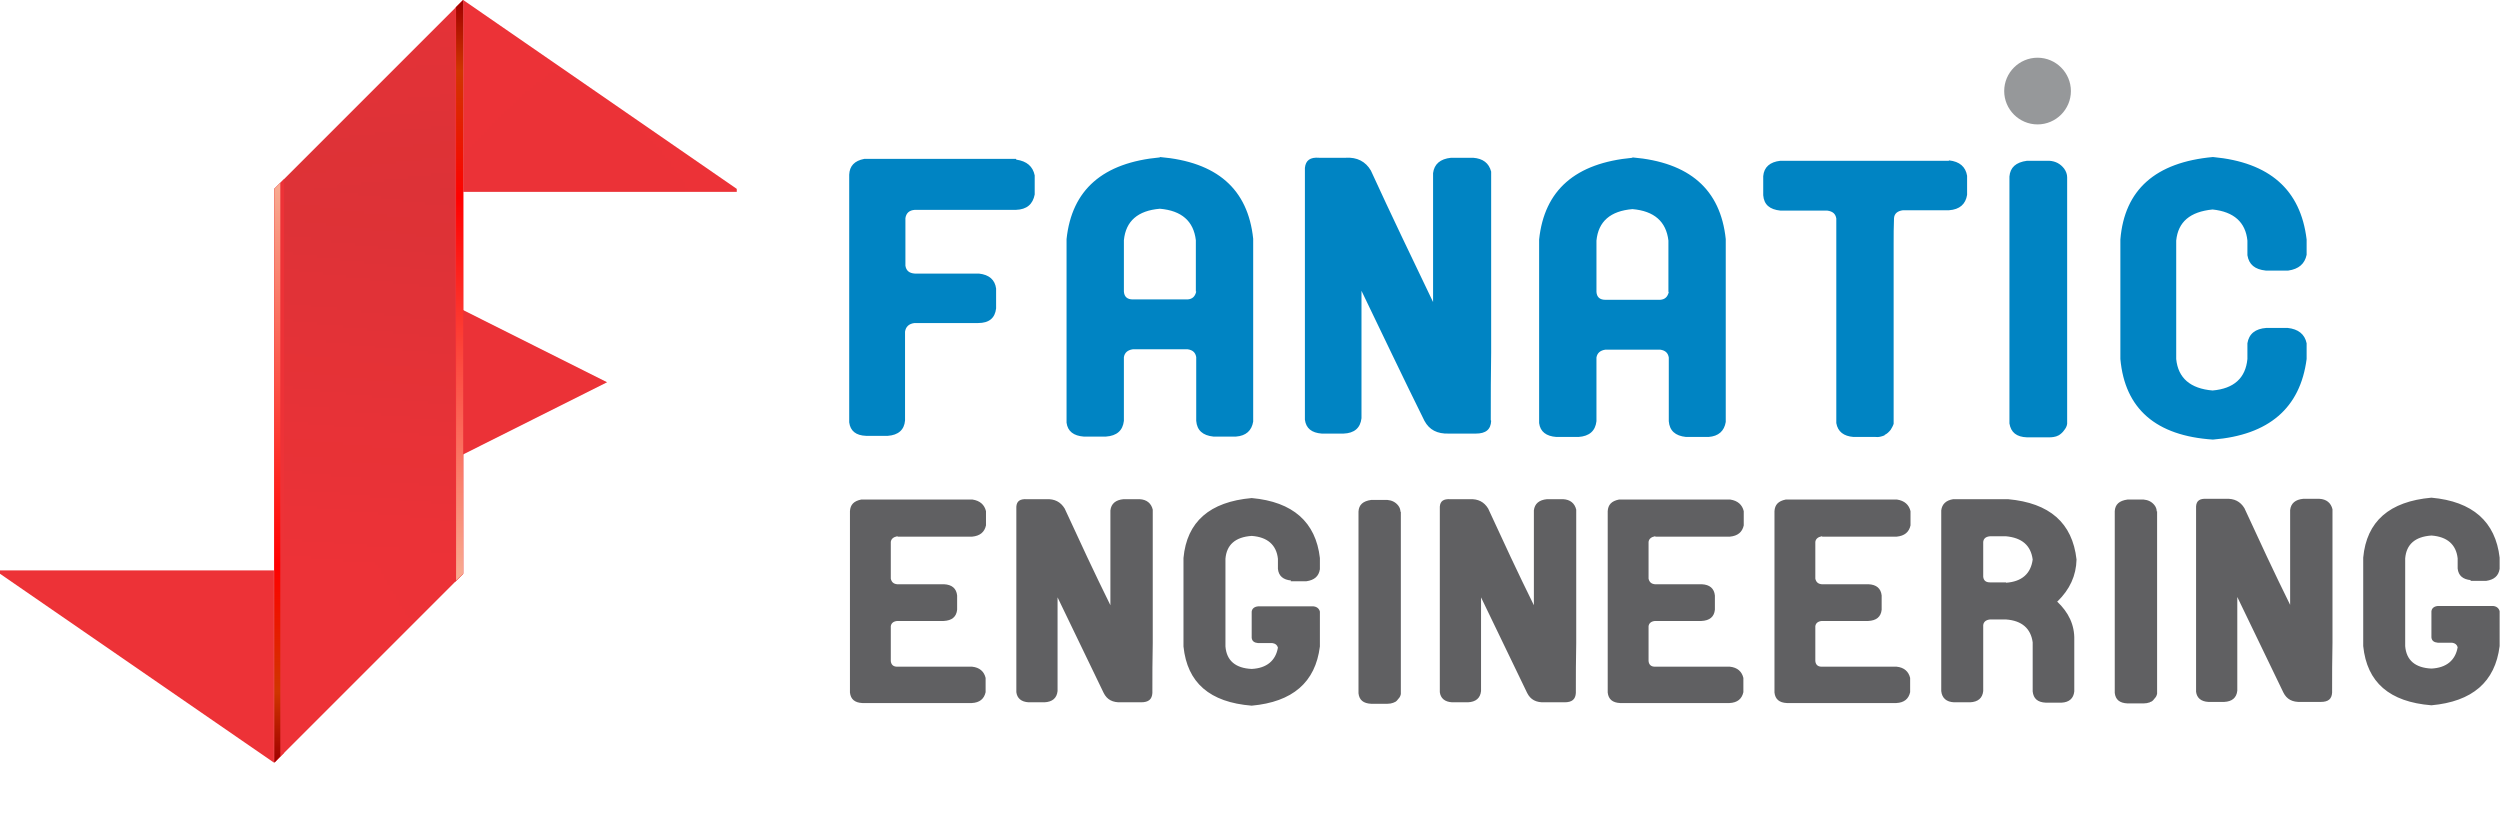 <?xml version="1.0" encoding="UTF-8"?>
<!-- Creator: CorelDRAW -->
<svg xmlns="http://www.w3.org/2000/svg" xmlns:xlink="http://www.w3.org/1999/xlink" xmlns:xodm="http://www.corel.com/coreldraw/odm/2003" xml:space="preserve" width="6.671in" height="2.228in" version="1.1" style="shape-rendering:geometricPrecision; text-rendering:geometricPrecision; image-rendering:optimizeQuality; fill-rule:evenodd; clip-rule:evenodd" viewBox="0 0 6.671 2.228">
 <defs>
  <style type="text/css">
   <![CDATA[
    .fil0 {fill:#96989A}
    .fil4 {fill:#373435}
    .fil3 {fill:#ED3237}
    .fil2 {fill:#606062;fill-rule:nonzero}
    .fil1 {fill:#0084C3;fill-rule:nonzero}
    .fil6 {fill:url(#id9)}
    .fil5 {fill:url(#id10)}
   ]]>
  </style>
      <mask id="id0">
  <linearGradient id="id1" gradientUnits="userSpaceOnUse" x1="1.239" y1="-0.151" x2="0.895" y2="1.46">
   <stop offset="0" style="stop-opacity:1; stop-color:white"></stop>
   <stop offset="0.2" style="stop-opacity:0.502; stop-color:white"></stop>
   <stop offset="1" style="stop-opacity:0; stop-color:white"></stop>
  </linearGradient>
       <rect style="fill:url(#id1)" x="0.73" y="-0.002" width="0.507" height="2.038"></rect>
      </mask>
      <mask id="id2">
  <linearGradient id="id3" gradientUnits="userSpaceOnUse" x1="2.285" y1="0.607" x2="1.494" y2="0.35">
   <stop offset="0" style="stop-opacity:1; stop-color:white"></stop>
   <stop offset="0.012" style="stop-opacity:0.502; stop-color:white"></stop>
   <stop offset="1" style="stop-opacity:0; stop-color:white"></stop>
  </linearGradient>
       <rect style="fill:url(#id3)" x="1.234" y="-0.002" width="0.734" height="0.515"></rect>
      </mask>
      <mask id="id4">
  <linearGradient id="id5" gradientUnits="userSpaceOnUse" x1="0.847" y1="1.745" x2="0.519" y2="1.745">
   <stop offset="0" style="stop-opacity:1; stop-color:white"></stop>
   <stop offset="0.212" style="stop-opacity:0.502; stop-color:white"></stop>
   <stop offset="1" style="stop-opacity:0; stop-color:white"></stop>
  </linearGradient>
       <rect style="fill:url(#id5)" x="-0.002" y="1.521" width="0.734" height="0.515"></rect>
      </mask>
      <mask id="id6">
  <linearGradient id="id7" gradientUnits="userSpaceOnUse" x1="1.845" y1="1.02" x2="1.342" y2="1.02">
   <stop offset="0" style="stop-opacity:1; stop-color:white"></stop>
   <stop offset="0.012" style="stop-opacity:0.502; stop-color:white"></stop>
   <stop offset="1" style="stop-opacity:0; stop-color:white"></stop>
  </linearGradient>
       <rect style="fill:url(#id7)" x="1.233" y="0.826" width="0.388" height="0.388"></rect>
      </mask>
    <clipPath id="id8">
     <rect x="0.053" y="1.959" width="1.295" height="0.269"></rect>
    </clipPath>
  <linearGradient id="id9" gradientUnits="userSpaceOnUse" x1="0.74" y1="2.035" x2="0.74" y2="0.488">
   <stop offset="0" style="stop-opacity:1; stop-color:#9F0000"></stop>
   <stop offset="0.122" style="stop-opacity:1; stop-color:#CF3600"></stop>
   <stop offset="0.341" style="stop-opacity:1; stop-color:red"></stop>
   <stop offset="1" style="stop-opacity:1; stop-color:#F8AC92"></stop>
  </linearGradient>
  <linearGradient id="id10" gradientUnits="userSpaceOnUse" xlink:href="#id9" x1="1.226" y1="-0" x2="1.226" y2="1.549">
  </linearGradient>
 </defs>
 <g id="Layer_x0020_1">
  <g id="_2744007165072">
   <g>
    <g>
     <path class="fil0" d="M5.437 0.154c0.049,0 0.089,0.04 0.089,0.089 0,0.049 -0.04,0.089 -0.089,0.089 -0.049,0 -0.089,-0.04 -0.089,-0.089 0,-0.049 0.04,-0.089 0.089,-0.089z"></path>
     <path class="fil1" d="M2.712 0.426c0.028,0.004 0.044,0.018 0.049,0.042l0 0.051c-0.005,0.026 -0.021,0.04 -0.05,0.041l-0.27 0c-0.015,0.001 -0.023,0.009 -0.025,0.022l0 0.127c0.002,0.013 0.01,0.02 0.025,0.021l0.171 0c0.028,0.003 0.043,0.017 0.046,0.04l0 0.053c-0.003,0.026 -0.019,0.039 -0.048,0.039l-0.17 0c-0.015,0.002 -0.023,0.01 -0.025,0.023l0 0.109 0 0.128c-0.002,0.025 -0.018,0.039 -0.046,0.041l-0.058 0c-0.027,-0.001 -0.042,-0.013 -0.045,-0.036l0 -0.133 0 -0.013 0 -0.469 0 -0.046c0.001,-0.023 0.014,-0.037 0.04,-0.042l0.405 0zm0.383 -0.007c0.152,0.013 0.235,0.085 0.249,0.218l0 0.488c-0.004,0.024 -0.019,0.038 -0.046,0.04l-0.06 0c-0.029,-0.003 -0.044,-0.017 -0.046,-0.042l0 -0.17c-0.002,-0.012 -0.009,-0.019 -0.023,-0.021l-0.146 0c-0.014,0.002 -0.022,0.009 -0.024,0.021l0 0.17c-0.003,0.026 -0.019,0.04 -0.048,0.042l-0.059 0c-0.027,-0.002 -0.043,-0.014 -0.046,-0.037l0 -0.49c0.014,-0.132 0.097,-0.204 0.249,-0.218zm0.096 0.359l0 -0.137c-0.006,-0.051 -0.038,-0.079 -0.096,-0.084 -0.059,0.005 -0.091,0.033 -0.096,0.084l0 0.137c0.001,0.014 0.009,0.021 0.024,0.021l0.146 0c0.013,-0.001 0.02,-0.008 0.023,-0.021zm0.788 0.345c-0.001,0.023 -0.014,0.034 -0.041,0.034l-0.007 0 -0.009 0 -0.045 0 -0.004 0 -0.007 0c-0.031,0.001 -0.052,-0.01 -0.065,-0.034 -0.057,-0.115 -0.112,-0.231 -0.168,-0.347l0 0.269 0 0.071c-0.003,0.026 -0.019,0.04 -0.048,0.041l-0.058 0c-0.027,-0.002 -0.042,-0.014 -0.045,-0.037l0 -0.667 0 -0.005c0.002,-0.02 0.014,-0.029 0.038,-0.027l0.016 0 0.044 0 0.011 0c0.03,-0.002 0.053,0.01 0.067,0.034 0.054,0.118 0.11,0.234 0.166,0.351l0 -0.344c0.003,-0.024 0.019,-0.038 0.048,-0.041l0.059 0c0.026,0.002 0.042,0.014 0.048,0.037l0 0.184 0 0.298c-0.001,0.059 -0.001,0.118 -0.001,0.176l0 0.005zm0.377 -0.703c0.152,0.013 0.235,0.085 0.249,0.218l0 0.488c-0.004,0.024 -0.019,0.038 -0.046,0.04l-0.06 0c-0.029,-0.003 -0.044,-0.017 -0.046,-0.042l0 -0.17c-0.002,-0.012 -0.009,-0.019 -0.023,-0.021l-0.146 0c-0.014,0.002 -0.022,0.009 -0.024,0.021l0 0.17c-0.003,0.026 -0.019,0.04 -0.048,0.042l-0.059 0c-0.027,-0.002 -0.043,-0.014 -0.046,-0.037l0 -0.49c0.014,-0.132 0.097,-0.204 0.249,-0.218zm0.096 0.359l0 -0.137c-0.006,-0.051 -0.038,-0.079 -0.096,-0.084 -0.059,0.005 -0.091,0.033 -0.096,0.084l0 0.137c0.001,0.014 0.009,0.021 0.024,0.021l0.146 0c0.013,-0.001 0.02,-0.008 0.023,-0.021zm0.749 -0.351c0.028,0.003 0.044,0.017 0.048,0.041l0 0.051c-0.004,0.025 -0.02,0.039 -0.048,0.041l-0.123 0c-0.015,0.002 -0.023,0.009 -0.024,0.021 -0.001,0.023 -0.001,0.046 -0.001,0.068 0,0.158 0,0.316 0,0.474l0 0.007c-0.002,0.006 -0.005,0.011 -0.008,0.016 -0.005,0.006 -0.009,0.01 -0.015,0.013 -0.002,0.001 -0.002,0.001 -0.001,0.002l-0.001 0c-0.008,0.003 -0.015,0.005 -0.023,0.004l-0.059 0c-0.026,-0.002 -0.042,-0.014 -0.046,-0.037l0 -0.546c-0.002,-0.012 -0.009,-0.019 -0.024,-0.021l-0.125 0c-0.029,-0.003 -0.044,-0.016 -0.046,-0.041l0 -0.051c0.002,-0.024 0.018,-0.038 0.046,-0.041l0.449 0zm0.315 0.043l0 0.582 0 0.073 0 0.005c-0.001,0.007 -0.004,0.012 -0.008,0.017 -0.004,0.006 -0.009,0.01 -0.015,0.014 -0.001,0 -0.001,0 -0.001,0 -0.001,0 -0.002,0 -0.001,0.001 -0.008,0.003 -0.015,0.004 -0.023,0.004l-0.059 0c-0.028,-0.001 -0.043,-0.013 -0.047,-0.037l0 -0.659c0.002,-0.024 0.017,-0.038 0.047,-0.042l0.059 0c0.017,0.001 0.03,0.008 0.04,0.021 0.005,0.007 0.008,0.015 0.008,0.023zm0.639 0.209c-0.005,0.024 -0.021,0.038 -0.049,0.042l-0.06 0c-0.029,-0.003 -0.045,-0.016 -0.049,-0.041l0 -0.039c-0.005,-0.049 -0.036,-0.077 -0.093,-0.083 -0.06,0.006 -0.092,0.033 -0.097,0.083l0 0.316c0.005,0.051 0.038,0.079 0.097,0.084 0.057,-0.005 0.088,-0.033 0.093,-0.084l0 -0.042c0.004,-0.025 0.021,-0.039 0.051,-0.041l0.056 0c0.029,0.003 0.046,0.017 0.051,0.041l0 0.042c-0.017,0.131 -0.101,0.203 -0.25,0.215 -0.152,-0.01 -0.235,-0.082 -0.247,-0.215l0 -0.319c0.011,-0.133 0.094,-0.206 0.247,-0.22 0.151,0.014 0.234,0.087 0.25,0.22l0 0.041z"></path>
    </g>
    <path class="fil2" d="M2.394 1.431c-0.01,0.002 -0.016,0.007 -0.017,0.015l0 0.098c0.002,0.009 0.007,0.014 0.017,0.015l0.125 0c0.021,0.001 0.033,0.011 0.035,0.03l0 0.038c-0.002,0.019 -0.014,0.029 -0.036,0.03l-0.124 0c-0.01,0.001 -0.016,0.006 -0.017,0.014l0 0.093c0.001,0.01 0.007,0.015 0.017,0.015l0.2 0c0.02,0.002 0.032,0.013 0.036,0.03l0 0.038c-0.004,0.018 -0.016,0.028 -0.037,0.029l-0.292 0c-0.02,-0.001 -0.031,-0.01 -0.033,-0.028l0 -0.034 0 -0.417 0 -0.033c0.001,-0.017 0.01,-0.027 0.03,-0.031l0.297 0c0.02,0.003 0.032,0.014 0.036,0.031l0 0.038c-0.004,0.018 -0.016,0.028 -0.037,0.03l-0.198 0zm0.681 0.418c-0.001,0.017 -0.01,0.025 -0.03,0.025l-0.005 0 -0.007 0 -0.033 0 -0.003 0 -0.005 0c-0.023,0.001 -0.038,-0.007 -0.047,-0.025 -0.041,-0.085 -0.082,-0.17 -0.123,-0.255l0 0.198 0 0.052c-0.002,0.019 -0.014,0.029 -0.035,0.03l-0.042 0c-0.02,-0.001 -0.031,-0.011 -0.033,-0.027l0 -0.491 0 -0.004c0.001,-0.015 0.01,-0.021 0.028,-0.02l0.012 0 0.032 0 0.008 0c0.022,-0.001 0.038,0.007 0.049,0.025 0.04,0.087 0.08,0.173 0.122,0.258l0 -0.253c0.002,-0.018 0.014,-0.028 0.035,-0.03l0.043 0c0.019,0.001 0.031,0.011 0.035,0.028l0 0.136 0 0.22c-0.001,0.044 -0.001,0.087 -0.001,0.13l0 0.004zm0.37 -0.3c-0.021,-0.002 -0.033,-0.012 -0.035,-0.031l0 -0.027c-0.004,-0.037 -0.028,-0.058 -0.07,-0.061 -0.044,0.003 -0.067,0.024 -0.07,0.061l0 0.234c0.003,0.038 0.027,0.058 0.07,0.06 0.04,-0.002 0.064,-0.022 0.07,-0.057 -0.002,-0.007 -0.007,-0.011 -0.015,-0.012l-0.038 0c-0.01,-0.001 -0.016,-0.005 -0.017,-0.014l0 -0.07c0.001,-0.008 0.007,-0.013 0.017,-0.014l0.148 0c0.009,0.001 0.015,0.006 0.017,0.014l0 0.062 0 0.022 0 0.009c-0.012,0.096 -0.073,0.148 -0.182,0.158 -0.112,-0.009 -0.172,-0.061 -0.182,-0.158l0 -0.236c0.009,-0.097 0.07,-0.15 0.182,-0.16 0.11,0.01 0.171,0.064 0.182,0.16l0 0.03c-0.003,0.019 -0.015,0.029 -0.036,0.032l-0.042 0zm0.293 -0.184l0 0.429 0 0.054 0 0.004c-0.001,0.005 -0.003,0.009 -0.006,0.012 -0.003,0.004 -0.006,0.008 -0.011,0.01 -0.001,0 -0.001,0 -0.001,0 -0.001,0 -0.001,0 -0.001,0.001 -0.006,0.002 -0.011,0.003 -0.017,0.003l-0.043 0c-0.021,-0.001 -0.032,-0.01 -0.034,-0.028l0 -0.485c0.001,-0.018 0.012,-0.028 0.034,-0.031l0.043 0c0.012,0.001 0.022,0.006 0.029,0.015 0.004,0.005 0.006,0.011 0.006,0.017zm0.467 0.484c-0.001,0.017 -0.01,0.025 -0.03,0.025l-0.005 0 -0.007 0 -0.033 0 -0.003 0 -0.005 0c-0.023,0.001 -0.038,-0.007 -0.047,-0.025 -0.041,-0.085 -0.082,-0.17 -0.123,-0.255l0 0.198 0 0.052c-0.002,0.019 -0.014,0.029 -0.035,0.03l-0.042 0c-0.02,-0.001 -0.031,-0.011 -0.033,-0.027l0 -0.491 0 -0.004c0.001,-0.015 0.01,-0.021 0.028,-0.02l0.012 0 0.032 0 0.008 0c0.022,-0.001 0.038,0.007 0.049,0.025 0.04,0.087 0.08,0.173 0.122,0.258l0 -0.253c0.002,-0.018 0.014,-0.028 0.035,-0.03l0.043 0c0.019,0.001 0.031,0.011 0.035,0.028l0 0.136 0 0.22c-0.001,0.044 -0.001,0.087 -0.001,0.13l0 0.004zm0.211 -0.418c-0.01,0.002 -0.016,0.007 -0.017,0.015l0 0.098c0.002,0.009 0.007,0.014 0.017,0.015l0.125 0c0.021,0.001 0.033,0.011 0.035,0.03l0 0.038c-0.002,0.019 -0.014,0.029 -0.036,0.03l-0.124 0c-0.01,0.001 -0.016,0.006 -0.017,0.014l0 0.093c0.001,0.01 0.007,0.015 0.017,0.015l0.2 0c0.02,0.002 0.032,0.013 0.036,0.03l0 0.038c-0.004,0.018 -0.016,0.028 -0.037,0.029l-0.292 0c-0.02,-0.001 -0.031,-0.01 -0.033,-0.028l0 -0.034 0 -0.417 0 -0.033c0.001,-0.017 0.01,-0.027 0.03,-0.031l0.297 0c0.02,0.003 0.032,0.014 0.036,0.031l0 0.038c-0.004,0.018 -0.016,0.028 -0.037,0.03l-0.198 0zm0.445 0c-0.01,0.002 -0.016,0.007 -0.017,0.015l0 0.098c0.002,0.009 0.007,0.014 0.017,0.015l0.125 0c0.021,0.001 0.033,0.011 0.035,0.03l0 0.038c-0.002,0.019 -0.014,0.029 -0.036,0.03l-0.124 0c-0.01,0.001 -0.016,0.006 -0.017,0.014l0 0.093c0.001,0.01 0.007,0.015 0.017,0.015l0.2 0c0.02,0.002 0.032,0.013 0.036,0.03l0 0.038c-0.004,0.018 -0.016,0.028 -0.037,0.029l-0.292 0c-0.02,-0.001 -0.031,-0.01 -0.033,-0.028l0 -0.034 0 -0.417 0 -0.033c0.001,-0.017 0.01,-0.027 0.03,-0.031l0.297 0c0.02,0.003 0.032,0.014 0.036,0.031l0 0.038c-0.004,0.018 -0.016,0.028 -0.037,0.03l-0.198 0zm0.628 0.174l0 0c0.031,0.029 0.047,0.063 0.046,0.102l0 0.138c-0.002,0.019 -0.014,0.029 -0.034,0.03l-0.042 0c-0.022,-0.001 -0.033,-0.011 -0.035,-0.03l0 -0.131c-0.005,-0.037 -0.029,-0.058 -0.071,-0.061l-0.017 0 -0.026 0c-0.01,0.001 -0.017,0.006 -0.018,0.015l0 0.176c-0.002,0.019 -0.014,0.029 -0.035,0.03l-0.043 0c-0.02,-0.001 -0.032,-0.011 -0.034,-0.03l0 -0.191 0 -0.099 0 -0.192c0.002,-0.017 0.013,-0.027 0.032,-0.03l0.005 0 0.045 0 0.096 0c0.111,0.01 0.172,0.063 0.183,0.161 -0.001,0.043 -0.018,0.08 -0.051,0.112zm-0.136 -0.05c0.042,-0.003 0.066,-0.024 0.071,-0.062 -0.005,-0.038 -0.029,-0.058 -0.071,-0.062l-0.043 0c-0.011,0.001 -0.017,0.006 -0.018,0.015l0 0.093c0.001,0.01 0.007,0.015 0.018,0.015l0.043 0zm0.403 -0.191l0 0.429 0 0.054 0 0.004c-0.001,0.005 -0.003,0.009 -0.006,0.012 -0.003,0.004 -0.006,0.008 -0.011,0.01 -0.001,0 -0.001,0 -0.001,0 -0.001,0 -0.001,0 -0.001,0.001 -0.006,0.002 -0.011,0.003 -0.017,0.003l-0.043 0c-0.021,-0.001 -0.032,-0.01 -0.034,-0.028l0 -0.485c0.001,-0.018 0.012,-0.028 0.034,-0.031l0.043 0c0.012,0.001 0.022,0.006 0.029,0.015 0.004,0.005 0.006,0.011 0.006,0.017zm0.467 0.484c-0.001,0.017 -0.01,0.025 -0.03,0.025l-0.005 0 -0.007 0 -0.033 0 -0.003 0 -0.005 0c-0.023,0.001 -0.038,-0.007 -0.047,-0.025 -0.041,-0.085 -0.082,-0.17 -0.123,-0.255l0 0.198 0 0.052c-0.002,0.019 -0.014,0.029 -0.035,0.03l-0.042 0c-0.02,-0.001 -0.031,-0.011 -0.033,-0.027l0 -0.491 0 -0.004c0.001,-0.015 0.01,-0.021 0.028,-0.02l0.012 0 0.032 0 0.008 0c0.022,-0.001 0.038,0.007 0.049,0.025 0.04,0.087 0.08,0.173 0.122,0.258l0 -0.253c0.002,-0.018 0.014,-0.028 0.035,-0.03l0.043 0c0.019,0.001 0.031,0.011 0.035,0.028l0 0.136 0 0.22c-0.001,0.044 -0.001,0.087 -0.001,0.13l0 0.004zm0.37 -0.3c-0.021,-0.002 -0.033,-0.012 -0.035,-0.031l0 -0.027c-0.004,-0.037 -0.028,-0.058 -0.07,-0.061 -0.044,0.003 -0.067,0.024 -0.07,0.061l0 0.234c0.003,0.038 0.027,0.058 0.07,0.06 0.04,-0.002 0.064,-0.022 0.07,-0.057 -0.002,-0.007 -0.007,-0.011 -0.015,-0.012l-0.038 0c-0.01,-0.001 -0.016,-0.005 -0.017,-0.014l0 -0.07c0.001,-0.008 0.007,-0.013 0.017,-0.014l0.148 0c0.009,0.001 0.015,0.006 0.017,0.014l0 0.062 0 0.022 0 0.009c-0.012,0.096 -0.073,0.148 -0.182,0.158 -0.112,-0.009 -0.172,-0.061 -0.182,-0.158l0 -0.236c0.009,-0.097 0.07,-0.15 0.182,-0.16 0.11,0.01 0.171,0.064 0.182,0.16l0 0.03c-0.003,0.019 -0.015,0.029 -0.036,0.032l-0.042 0z"></path>
   </g>
   <g>
    <g>
     <polygon class="fil3" points="0.732,0.504 0.732,2.035 1.236,1.531 1.236,0 "></polygon>
     <polygon class="fil4" style="mask:url(#id0)" points="0.732,0.504 0.732,2.035 1.236,1.531 1.236,0 "></polygon>
     <polygon class="fil3" points="1.966,0.504 1.966,0.512 1.236,0.512 1.236,0 "></polygon>
     <polygon class="fil4" style="mask:url(#id2)" points="1.966,0.504 1.966,0.512 1.236,0.512 1.236,0 "></polygon>
     <polygon class="fil3" points="-0,1.531 -0,1.522 0.731,1.522 0.731,2.035 "></polygon>
     <polygon class="fil4" style="mask:url(#id4)" points="-0,1.531 -0,1.522 0.731,1.522 0.731,2.035 "></polygon>
     <polygon class="fil3" points="1.235,0.827 1.62,1.02 1.235,1.213 1.235,1.02 "></polygon>
     <polygon class="fil4" style="mask:url(#id6)" points="1.235,0.827 1.62,1.02 1.235,1.213 1.235,1.02 "></polygon>
     <path class="fil3" d="M0.732 0.504l0 1.531 0.026 -0.026 0 -1.531 -0.026 0.026zm0.482 1.049l0.022 -0.022 0 -1.531 -0.022 0.022 0 1.531z"></path>
     <polygon class="fil5" points="1.217,1.549 1.236,1.531 1.236,0 1.217,0.019 "></polygon>
     <polygon class="fil6" points="0.732,0.504 0.732,2.035 0.748,2.018 0.748,0.488 "></polygon>
    </g>
   </g>
   <g style="clip-path:url(#id8)">
    <image x="0.053" y="1.959" width="1.295" height="0.269"></image>
   </g>
  </g>
 </g>
</svg>
